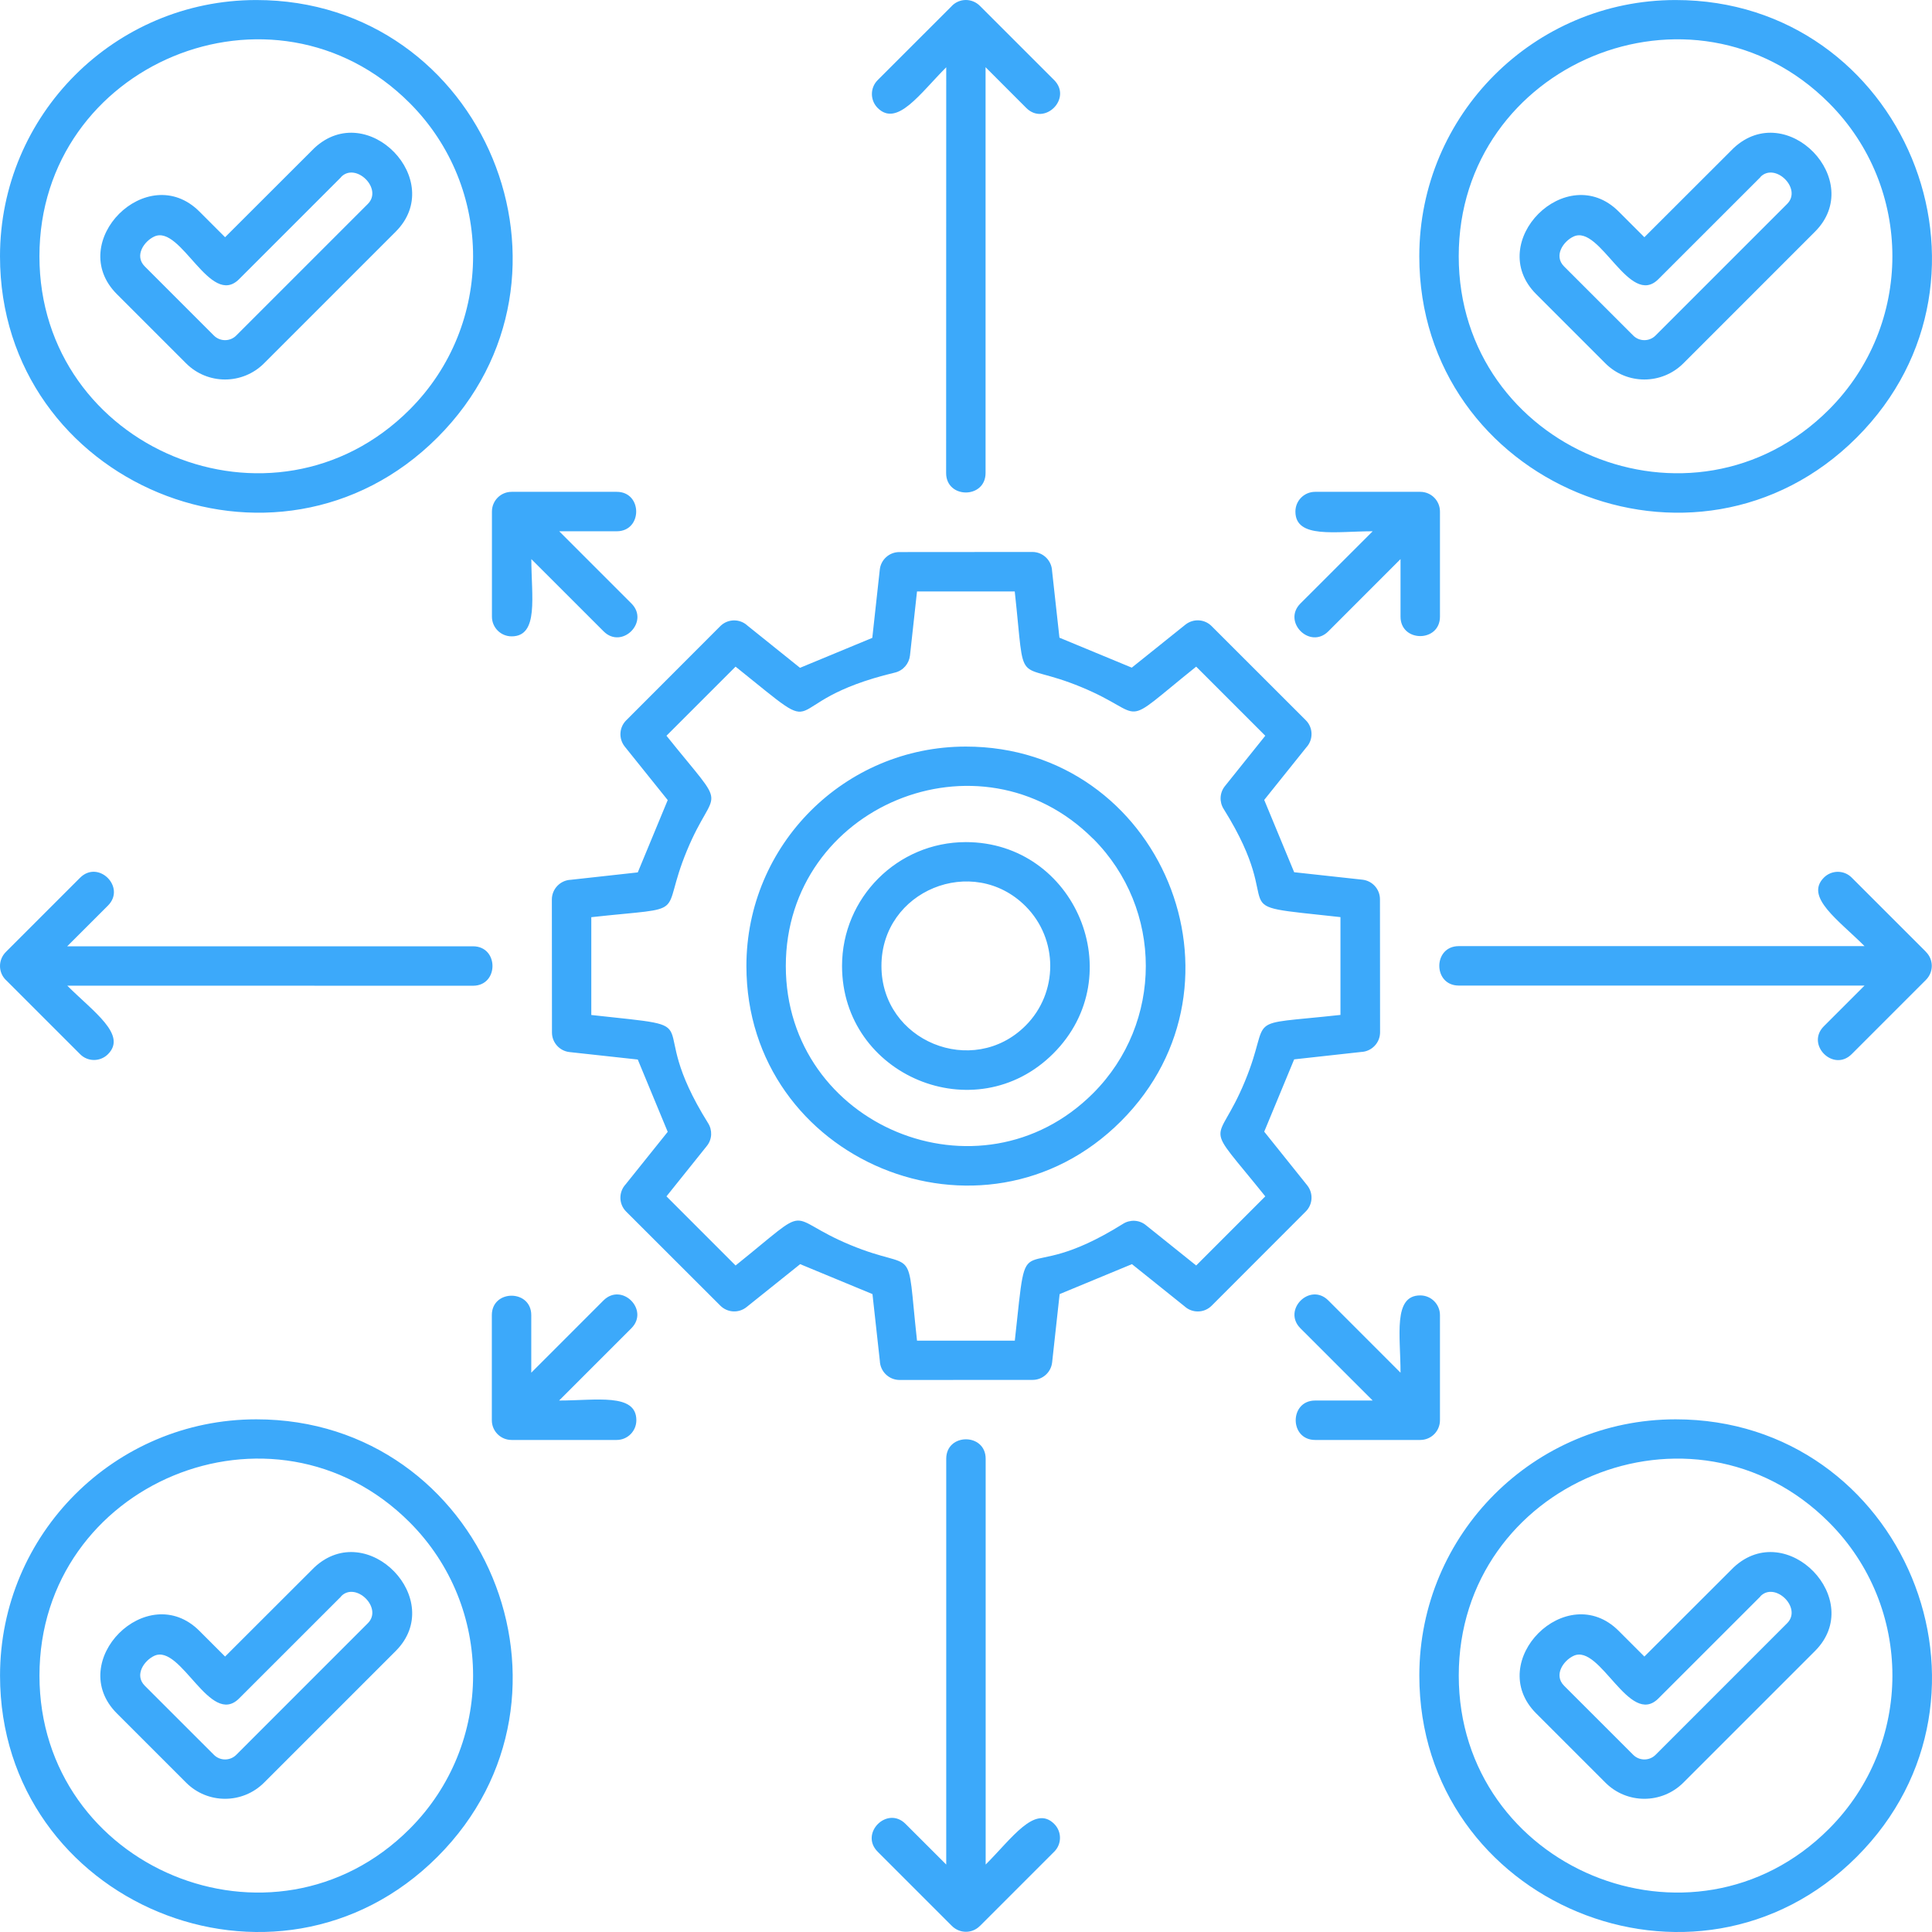 <svg width="56" height="56" viewBox="0 0 56 56" fill="none" xmlns="http://www.w3.org/2000/svg">
<path fill-rule="evenodd" clip-rule="evenodd" d="M16.209 15.399L18.302 17.492C18.835 18.025 18.025 18.832 17.495 18.299L15.401 16.206C15.401 17.281 15.625 18.445 14.83 18.445C14.514 18.445 14.259 18.19 14.259 17.874V14.828C14.259 14.511 14.514 14.256 14.83 14.256H17.877C18.628 14.256 18.628 15.399 17.877 15.399L16.209 15.399ZM27.585 0.176C27.809 -0.057 28.178 -0.06 28.409 0.176L30.554 2.32C31.086 2.853 30.276 3.66 29.746 3.128L28.567 1.948V13.711C28.567 14.463 27.424 14.463 27.424 13.711L27.427 1.95C26.668 2.709 26.002 3.691 25.44 3.13C25.217 2.906 25.217 2.544 25.44 2.322L27.585 0.178L27.585 0.176ZM40.595 16.206L38.502 18.3C37.969 18.832 37.162 18.022 37.694 17.492L39.788 15.399C38.713 15.399 37.548 15.623 37.548 14.828C37.548 14.511 37.804 14.256 38.12 14.256H41.166C41.483 14.256 41.738 14.511 41.738 14.828V17.874C41.738 18.625 40.595 18.625 40.595 17.874L40.595 16.206ZM55.818 27.585C56.051 27.809 56.054 28.178 55.818 28.409L53.673 30.554C53.141 31.086 52.334 30.276 52.866 29.746L54.045 28.567H42.283C41.531 28.567 41.531 27.424 42.283 27.424H54.045C53.287 26.666 52.305 26 52.866 25.438C53.09 25.214 53.452 25.214 53.673 25.438L55.818 27.582V27.585ZM39.788 40.595L37.694 38.502C37.162 37.969 37.971 37.162 38.502 37.694L40.595 39.788C40.595 38.713 40.371 37.548 41.166 37.548C41.483 37.548 41.738 37.804 41.738 38.12V41.166C41.738 41.483 41.483 41.738 41.166 41.738H38.12C37.369 41.738 37.369 40.595 38.12 40.595L39.788 40.595ZM28.409 55.818C28.185 56.051 27.816 56.054 27.585 55.818L25.44 53.673C24.908 53.141 25.718 52.334 26.247 52.866L27.427 54.045V42.283C27.427 41.531 28.57 41.531 28.57 42.283V54.045C29.328 53.287 29.994 52.305 30.556 52.866C30.78 53.09 30.78 53.452 30.556 53.673L28.411 55.818H28.409ZM15.399 39.788L17.492 37.694C18.025 37.162 18.832 37.971 18.299 38.502L16.206 40.595C17.281 40.595 18.445 40.371 18.445 41.166C18.445 41.483 18.19 41.738 17.874 41.738H14.828C14.511 41.738 14.256 41.483 14.256 41.166V38.12C14.256 37.369 15.399 37.369 15.399 38.12L15.399 39.788ZM0.176 28.412C-0.057 28.188 -0.06 27.818 0.176 27.587L2.32 25.443C2.853 24.91 3.66 25.72 3.128 26.25L1.948 27.429H13.711C14.463 27.429 14.463 28.572 13.711 28.572L1.95 28.57C2.709 29.328 3.691 29.994 3.13 30.556C2.906 30.78 2.544 30.78 2.322 30.556L0.178 28.412L0.176 28.412ZM48.568 41.14C44.466 41.14 41.14 44.466 41.14 48.568C41.14 55.162 49.151 58.488 53.819 53.82C58.488 49.151 55.162 41.14 48.568 41.14ZM53.012 44.123C55.466 46.576 55.466 50.556 53.012 53.012C49.064 56.961 42.283 54.15 42.283 48.568C42.283 42.985 49.064 40.175 53.012 44.123ZM47.663 48.016L50.253 45.429C51.794 43.997 54.09 46.374 52.609 47.855L48.794 51.67C48.169 52.295 47.155 52.295 46.533 51.67L44.527 49.664C43.019 48.157 45.412 45.764 46.919 47.272L47.663 48.016ZM51.023 46.272C51.444 45.83 52.246 46.605 51.801 47.05L47.987 50.865C47.809 51.043 47.517 51.043 47.34 50.865L45.336 48.862C45.023 48.548 45.322 48.127 45.614 47.994C46.384 47.641 47.23 50.07 48.069 49.231L51.026 46.275L51.023 46.272ZM7.429 41.14C3.327 41.14 0.001 44.466 0.001 48.568C0.001 55.162 8.012 58.488 12.68 53.82C17.349 49.151 14.023 41.14 7.429 41.14ZM11.873 44.123C7.925 40.174 1.144 42.985 1.144 48.568C1.144 54.15 7.925 56.961 11.873 53.012C14.326 50.559 14.326 46.578 11.873 44.123ZM6.524 48.016L9.114 45.429C10.655 43.997 12.95 46.374 11.47 47.855L7.655 51.67C7.03 52.295 6.016 52.295 5.394 51.67L3.388 49.664C1.88 48.157 4.273 45.764 5.78 47.272L6.524 48.016ZM9.884 46.272C10.305 45.83 11.107 46.605 10.662 47.05L6.848 50.865C6.67 51.043 6.378 51.043 6.201 50.865L4.197 48.862C3.884 48.548 4.183 48.127 4.474 47.994C5.245 47.641 6.091 50.07 6.93 49.231L9.887 46.275L9.884 46.272ZM48.568 0.001C44.466 0.001 41.139 3.327 41.139 7.429C41.139 14.023 49.151 17.349 53.819 12.681C58.487 8.012 55.161 0.001 48.568 0.001ZM53.012 2.984C55.465 5.437 55.465 9.417 53.012 11.873C49.063 15.821 42.282 13.011 42.282 7.428C42.282 1.846 49.064 -0.965 53.012 2.984ZM47.663 6.876L50.252 4.29C51.794 2.857 54.089 5.235 52.608 6.716L48.794 10.531C48.169 11.156 47.155 11.156 46.532 10.531L44.526 8.525C43.019 7.017 45.411 4.625 46.919 6.132L47.663 6.876ZM51.023 5.133C51.444 4.691 52.246 5.466 51.801 5.911L47.986 9.726C47.809 9.904 47.517 9.904 47.34 9.726L45.336 7.723C45.022 7.409 45.321 6.988 45.613 6.855C46.384 6.502 47.23 8.931 48.069 8.092L51.026 5.136L51.023 5.133ZM7.428 0.001C3.327 0.001 0 3.327 0 7.429C0 14.023 8.012 17.349 12.68 12.681C17.348 8.012 14.022 0.001 7.428 0.001ZM11.873 2.984C7.924 -0.965 1.143 1.846 1.143 7.428C1.143 13.011 7.925 15.821 11.873 11.873C14.326 9.42 14.326 5.439 11.873 2.984ZM6.524 6.876L9.113 4.29C10.655 2.857 12.95 5.235 11.469 6.716L7.654 10.531C7.03 11.156 6.016 11.156 5.393 10.531L3.387 8.525C1.88 7.017 4.272 4.625 5.78 6.132L6.524 6.876ZM9.884 5.133C10.305 4.691 11.107 5.466 10.662 5.911L6.847 9.726C6.67 9.904 6.378 9.904 6.2 9.726L4.197 7.723C3.883 7.409 4.182 6.988 4.474 6.855C5.245 6.502 6.091 8.931 6.93 8.092L9.886 5.136L9.884 5.133ZM30.709 18.489L30.495 16.549C30.483 16.245 30.232 15.999 29.924 15.999L26.067 16.002C25.78 16.002 25.532 16.218 25.501 16.512L25.284 18.489L23.189 19.357L21.666 18.134C21.443 17.927 21.093 17.932 20.876 18.151L18.151 20.879C17.947 21.081 17.925 21.409 18.109 21.64L19.354 23.191L18.486 25.287L16.546 25.501C16.242 25.513 15.996 25.764 15.996 26.072L15.999 29.928C15.999 30.215 16.215 30.463 16.509 30.495L18.486 30.711L19.354 32.807L18.134 34.329C17.927 34.553 17.932 34.903 18.151 35.12L20.879 37.845C21.083 38.049 21.409 38.071 21.64 37.886L23.193 36.642L25.289 37.51L25.503 39.45C25.515 39.754 25.766 39.999 26.075 39.999L29.931 39.997C30.218 39.997 30.466 39.78 30.497 39.486L30.714 37.51L32.81 36.642L34.332 37.862C34.555 38.069 34.906 38.064 35.122 37.845L37.847 35.117C38.052 34.915 38.074 34.587 37.889 34.356L36.644 32.802L37.512 30.706L39.452 30.492C39.756 30.48 40.002 30.23 40.002 29.921L39.999 26.065C39.999 25.778 39.783 25.53 39.489 25.498L37.512 25.282L36.644 23.186L37.864 21.664C38.071 21.44 38.066 21.09 37.847 20.874L35.119 18.148C34.918 17.944 34.589 17.922 34.358 18.107L32.805 19.352L30.709 18.484V18.489ZM31.343 19.916C29.367 19.097 29.736 20.086 29.413 17.144H26.58L26.376 19.002C26.349 19.235 26.181 19.437 25.941 19.495C22.291 20.368 24.18 21.616 21.321 19.323L19.318 21.326C21.173 23.639 20.73 22.676 19.911 24.655C19.091 26.632 20.081 26.262 17.139 26.585V29.42C20.811 29.824 18.552 29.399 20.524 32.554C20.652 32.754 20.645 33.024 20.487 33.218L19.318 34.677L21.321 36.681C23.633 34.825 22.671 35.266 24.65 36.087C26.627 36.907 26.257 35.917 26.58 38.859H29.415C29.819 35.188 29.393 37.447 32.549 35.475C32.749 35.346 33.019 35.353 33.213 35.511L34.672 36.681L36.675 34.677C34.82 32.365 35.263 33.328 36.082 31.349C36.902 29.372 35.912 29.741 38.854 29.418V26.583C35.18 26.179 37.441 26.605 35.469 23.449C35.341 23.25 35.348 22.98 35.506 22.785L36.675 21.326L34.672 19.323C32.36 21.178 33.322 20.735 31.343 19.916ZM27.995 21.64C33.644 21.64 36.49 28.499 32.493 32.498C28.496 36.495 21.635 33.648 21.635 28C21.635 24.487 24.482 21.64 27.995 21.64ZM31.684 24.309C33.721 26.347 33.721 29.651 31.684 31.689C28.406 34.966 22.777 32.634 22.777 28C22.777 23.366 28.406 21.032 31.684 24.312V24.309ZM27.995 24.409C31.168 24.409 32.797 28.273 30.531 30.536C28.27 32.797 24.407 31.176 24.407 27.998C24.407 26.019 26.016 24.409 27.995 24.409ZM29.727 26.267C30.68 27.222 30.68 28.776 29.727 29.729C28.197 31.258 25.549 30.181 25.549 27.998C25.549 25.812 28.197 24.737 29.727 26.267Z" fill="#3CA9FA"/>
</svg>
